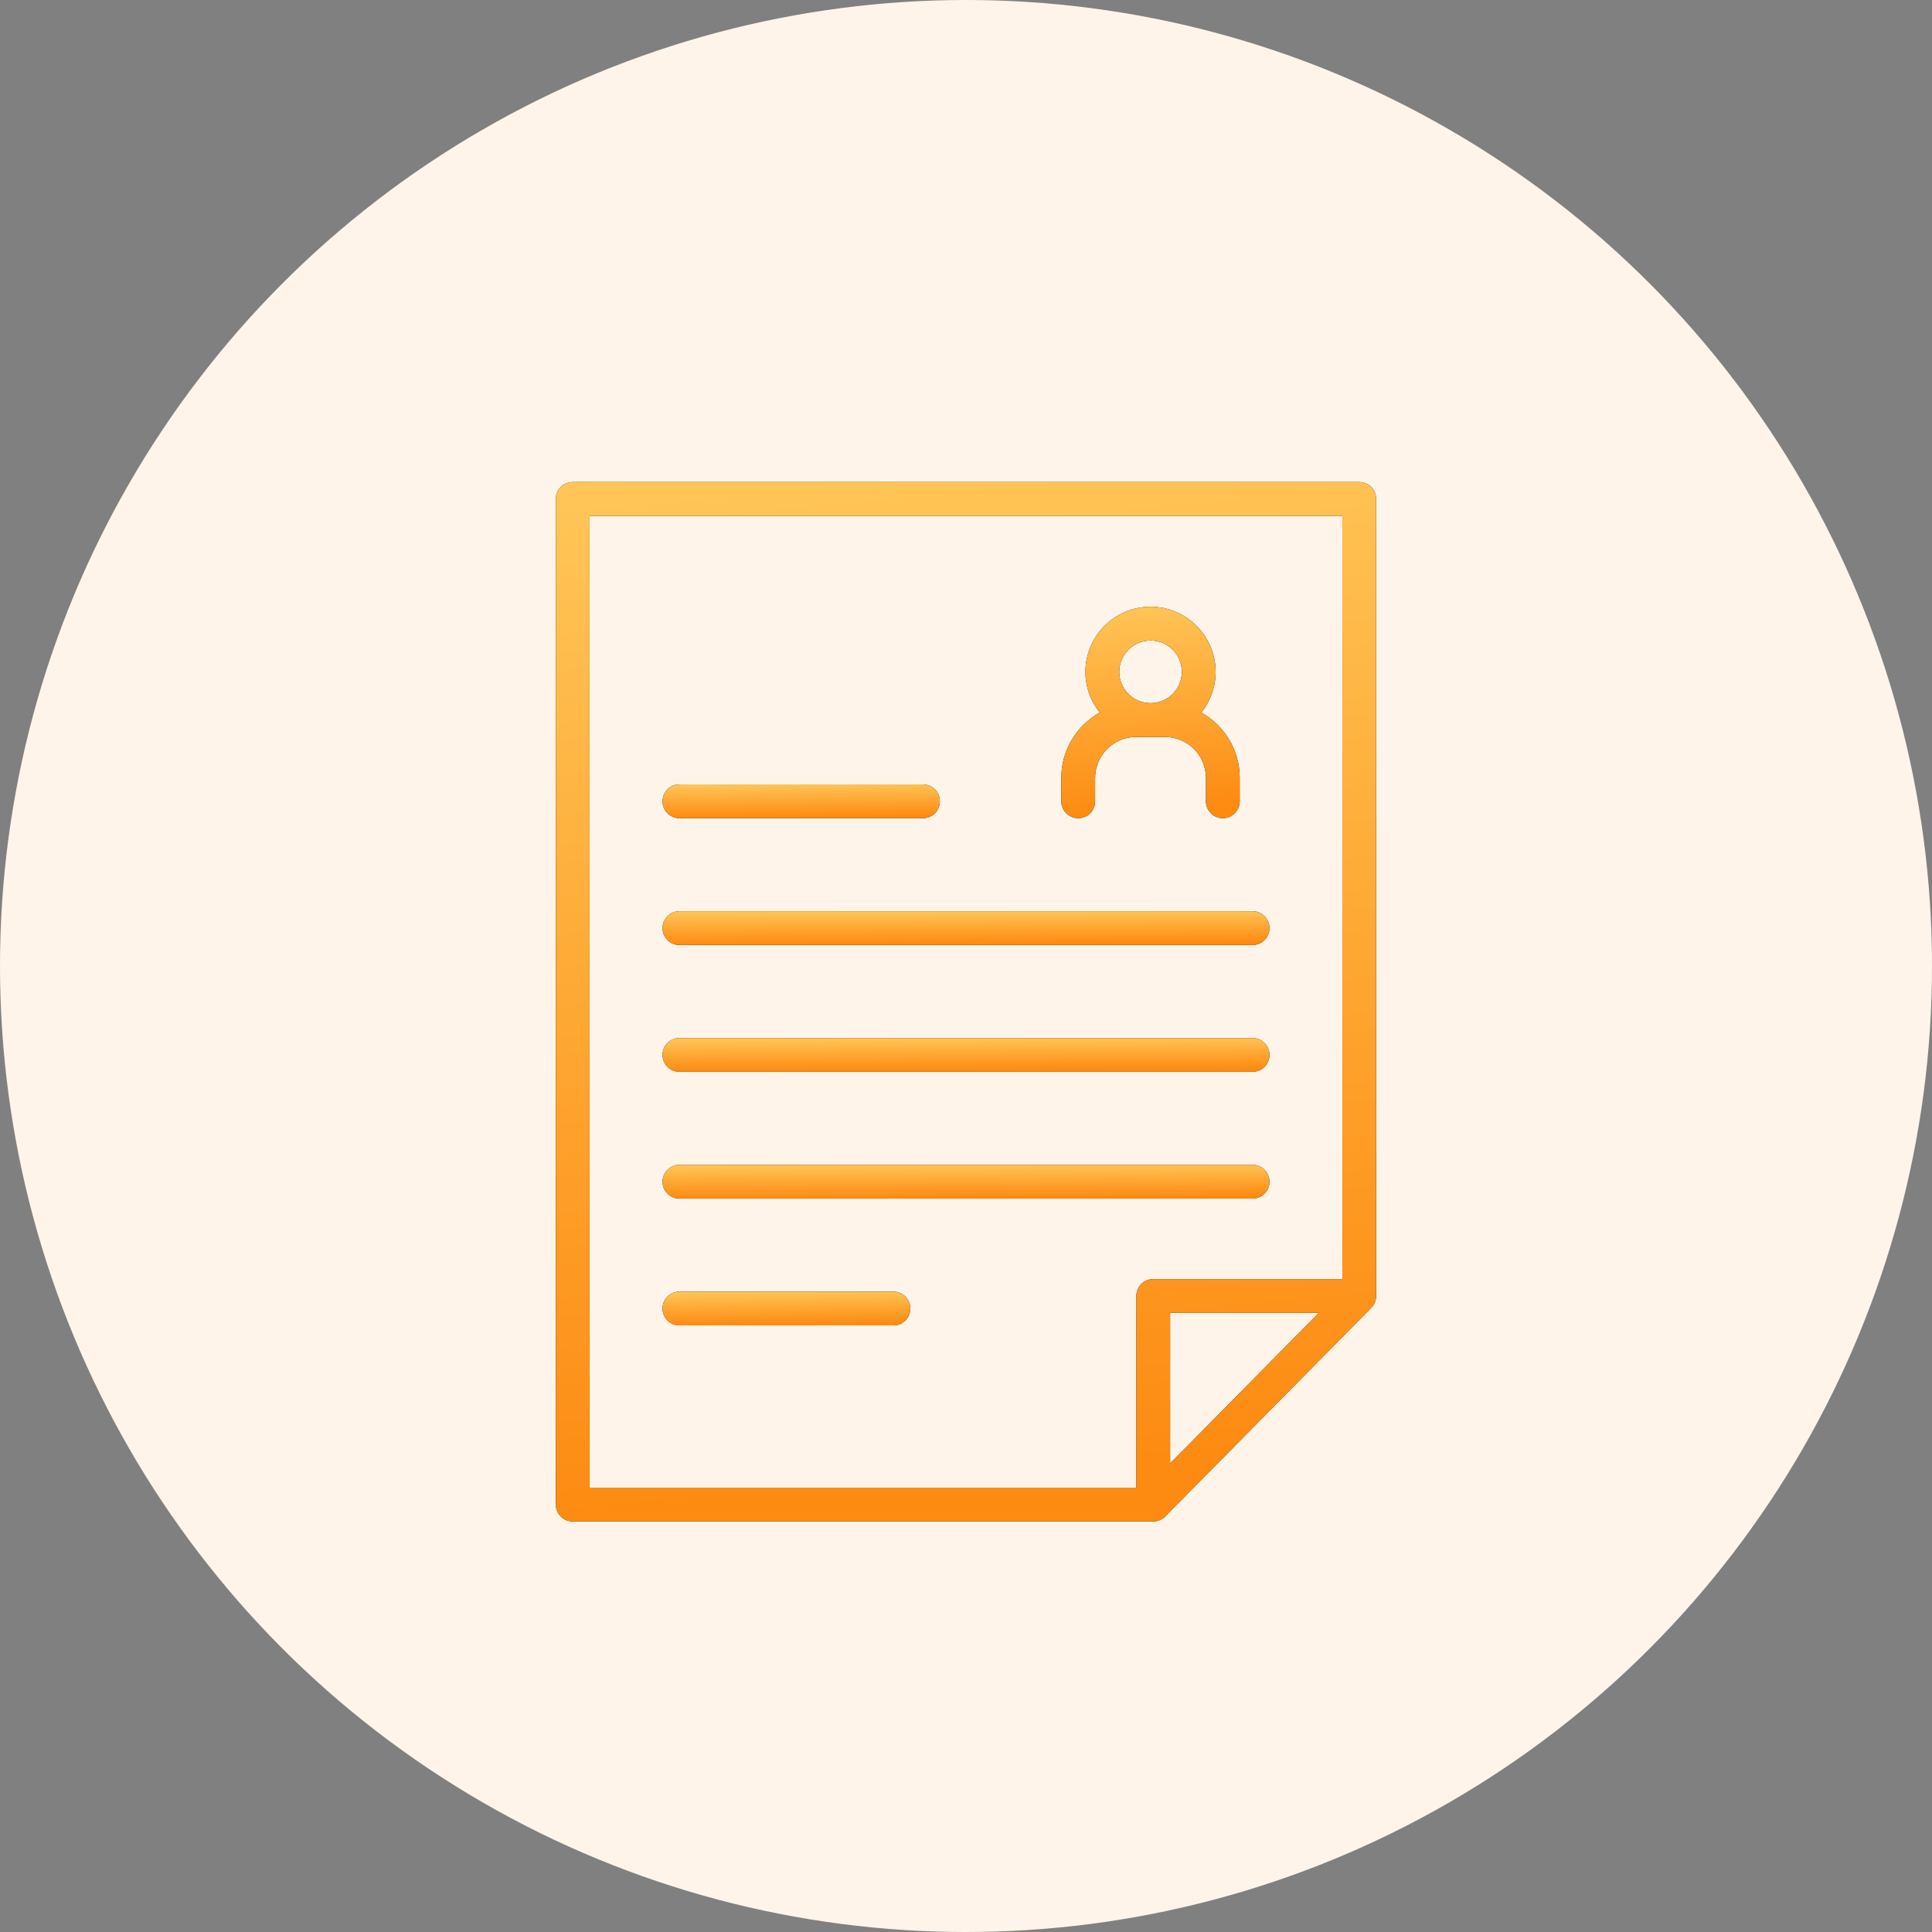 <svg width="160" height="160" viewBox="0 0 160 160" fill="none" xmlns="http://www.w3.org/2000/svg">
<rect x="0" y="0" width="160" height="160" fill="#808080" stroke="none"/>
<circle cx="80" cy="80" r="80" fill="#FFF4EA"/>
<g clip-path="url(#clip0_836_1672)">
<path d="M112.568 39.92H47.429C46.657 39.92 46.031 40.546 46.031 41.318V124.6C46.031 125.374 46.657 125.998 47.429 125.998H95.505C95.551 125.998 95.598 125.996 95.644 125.99C95.978 125.957 96.274 125.808 96.497 125.583L113.561 108.308C113.574 108.295 113.588 108.279 113.602 108.264C113.617 108.246 113.635 108.229 113.65 108.209C113.662 108.196 113.671 108.182 113.681 108.169C113.698 108.146 113.716 108.124 113.731 108.099C113.739 108.089 113.745 108.078 113.751 108.066C113.768 108.039 113.786 108.01 113.801 107.981C113.805 107.973 113.809 107.965 113.813 107.957C113.83 107.925 113.846 107.892 113.859 107.857C113.861 107.851 113.863 107.845 113.865 107.839C113.879 107.802 113.892 107.766 113.904 107.729C113.904 107.723 113.908 107.717 113.908 107.709C113.919 107.673 113.929 107.636 113.937 107.597C113.939 107.583 113.941 107.57 113.943 107.558C113.949 107.527 113.954 107.494 113.956 107.463C113.96 107.417 113.964 107.37 113.964 107.324V41.318C113.964 40.544 113.338 39.92 112.566 39.92H112.568ZM96.904 121.195V108.725H109.223L96.904 121.195ZM111.171 105.928H95.505C94.731 105.928 94.107 106.554 94.107 107.326V123.201H48.828V42.717H111.171V105.928Z" fill="black"/>
<path d="M112.568 39.92H47.429C46.657 39.92 46.031 40.546 46.031 41.318V124.6C46.031 125.374 46.657 125.998 47.429 125.998H95.505C95.551 125.998 95.598 125.996 95.644 125.99C95.978 125.957 96.274 125.808 96.497 125.583L113.561 108.308C113.574 108.295 113.588 108.279 113.602 108.264C113.617 108.246 113.635 108.229 113.65 108.209C113.662 108.196 113.671 108.182 113.681 108.169C113.698 108.146 113.716 108.124 113.731 108.099C113.739 108.089 113.745 108.078 113.751 108.066C113.768 108.039 113.786 108.01 113.801 107.981C113.805 107.973 113.809 107.965 113.813 107.957C113.83 107.925 113.846 107.892 113.859 107.857C113.861 107.851 113.863 107.845 113.865 107.839C113.879 107.802 113.892 107.766 113.904 107.729C113.904 107.723 113.908 107.717 113.908 107.709C113.919 107.673 113.929 107.636 113.937 107.597C113.939 107.583 113.941 107.57 113.943 107.558C113.949 107.527 113.954 107.494 113.956 107.463C113.96 107.417 113.964 107.37 113.964 107.324V41.318C113.964 40.544 113.338 39.92 112.566 39.92H112.568ZM96.904 121.195V108.725H109.223L96.904 121.195ZM111.171 105.928H95.505C94.731 105.928 94.107 106.554 94.107 107.326V123.201H48.828V42.717H111.171V105.928Z" fill="url(#paint0_linear_836_1672)"/>
<path d="M89.294 67.757C90.067 67.757 90.692 67.131 90.692 66.36V64.417C90.692 62.549 92.211 61.031 94.078 61.031H96.486C98.352 61.031 99.872 62.551 99.872 64.417V66.36C99.872 67.133 100.498 67.757 101.269 67.757C102.041 67.757 102.667 67.131 102.667 66.36V64.417C102.667 62.095 101.38 60.068 99.482 59.011C100.225 58.087 100.672 56.914 100.672 55.638C100.672 52.665 98.253 50.248 95.282 50.248C92.31 50.248 89.891 52.665 89.891 55.638C89.891 56.914 90.337 58.087 91.081 59.011C89.184 60.068 87.894 62.095 87.894 64.417V66.36C87.894 67.133 88.521 67.757 89.292 67.757H89.294ZM95.284 53.045C96.714 53.045 97.877 54.208 97.877 55.638C97.877 57.069 96.714 58.232 95.284 58.232C93.853 58.232 92.69 57.069 92.69 55.638C92.69 54.208 93.853 53.045 95.284 53.045Z" fill="black"/>
<path d="M89.294 67.757C90.067 67.757 90.692 67.131 90.692 66.36V64.417C90.692 62.549 92.211 61.031 94.078 61.031H96.486C98.352 61.031 99.872 62.551 99.872 64.417V66.36C99.872 67.133 100.498 67.757 101.269 67.757C102.041 67.757 102.667 67.131 102.667 66.36V64.417C102.667 62.095 101.38 60.068 99.482 59.011C100.225 58.087 100.672 56.914 100.672 55.638C100.672 52.665 98.253 50.248 95.282 50.248C92.31 50.248 89.891 52.665 89.891 55.638C89.891 56.914 90.337 58.087 91.081 59.011C89.184 60.068 87.894 62.095 87.894 64.417V66.36C87.894 67.133 88.521 67.757 89.292 67.757H89.294ZM95.284 53.045C96.714 53.045 97.877 54.208 97.877 55.638C97.877 57.069 96.714 58.232 95.284 58.232C93.853 58.232 92.69 57.069 92.69 55.638C92.69 54.208 93.853 53.045 95.284 53.045Z" fill="url(#paint1_linear_836_1672)"/>
<path d="M56.267 88.76H103.734C104.507 88.76 105.132 88.134 105.132 87.362C105.132 86.591 104.505 85.965 103.734 85.965H56.267C55.493 85.965 54.869 86.591 54.869 87.362C54.869 88.134 55.495 88.76 56.267 88.76Z" fill="black"/>
<path d="M56.267 88.76H103.734C104.507 88.76 105.132 88.134 105.132 87.362C105.132 86.591 104.505 85.965 103.734 85.965H56.267C55.493 85.965 54.869 86.591 54.869 87.362C54.869 88.134 55.495 88.76 56.267 88.76Z" fill="url(#paint2_linear_836_1672)"/>
<path d="M56.267 67.757H76.438C77.211 67.757 77.835 67.131 77.835 66.36C77.835 65.588 77.209 64.962 76.438 64.962H56.267C55.493 64.962 54.869 65.588 54.869 66.36C54.869 67.131 55.495 67.757 56.267 67.757Z" fill="black"/>
<path d="M56.267 67.757H76.438C77.211 67.757 77.835 67.131 77.835 66.36C77.835 65.588 77.209 64.962 76.438 64.962H56.267C55.493 64.962 54.869 65.588 54.869 66.36C54.869 67.131 55.495 67.757 56.267 67.757Z" fill="url(#paint3_linear_836_1672)"/>
<path d="M56.267 78.259H103.734C104.507 78.259 105.132 77.633 105.132 76.862C105.132 76.09 104.505 75.464 103.734 75.464H56.267C55.493 75.464 54.869 76.09 54.869 76.862C54.869 77.633 55.495 78.259 56.267 78.259Z" fill="black"/>
<path d="M56.267 78.259H103.734C104.507 78.259 105.132 77.633 105.132 76.862C105.132 76.09 104.505 75.464 103.734 75.464H56.267C55.493 75.464 54.869 76.09 54.869 76.862C54.869 77.633 55.495 78.259 56.267 78.259Z" fill="url(#paint4_linear_836_1672)"/>
<path d="M56.267 99.26H103.734C104.507 99.26 105.132 98.634 105.132 97.862C105.132 97.091 104.505 96.465 103.734 96.465H56.267C55.493 96.465 54.869 97.091 54.869 97.862C54.869 98.634 55.495 99.26 56.267 99.26Z" fill="black"/>
<path d="M56.267 99.26H103.734C104.507 99.26 105.132 98.634 105.132 97.862C105.132 97.091 104.505 96.465 103.734 96.465H56.267C55.493 96.465 54.869 97.091 54.869 97.862C54.869 98.634 55.495 99.26 56.267 99.26Z" fill="url(#paint5_linear_836_1672)"/>
<path d="M56.267 109.762H73.991C74.765 109.762 75.389 109.136 75.389 108.365C75.389 107.593 74.763 106.967 73.991 106.967H56.267C55.493 106.967 54.869 107.593 54.869 108.365C54.869 109.136 55.495 109.762 56.267 109.762Z" fill="black"/>
<path d="M56.267 109.762H73.991C74.765 109.762 75.389 109.136 75.389 108.365C75.389 107.593 74.763 106.967 73.991 106.967H56.267C55.493 106.967 54.869 107.593 54.869 108.365C54.869 109.136 55.495 109.762 56.267 109.762Z" fill="url(#paint6_linear_836_1672)"/>
</g>
<defs>
<linearGradient id="paint0_linear_836_1672" x1="78.232" y1="27.134" x2="87.292" y2="121.755" gradientUnits="userSpaceOnUse">
<stop stop-color="#FFCD60"/>
<stop offset="1" stop-color="#FD8B12"/>
</linearGradient>
<linearGradient id="paint1_linear_836_1672" x1="94.897" y1="47.647" x2="96.623" y2="66.916" gradientUnits="userSpaceOnUse">
<stop stop-color="#FFCD60"/>
<stop offset="1" stop-color="#FD8B12"/>
</linearGradient>
<linearGradient id="paint2_linear_836_1672" x1="78.694" y1="85.549" x2="78.707" y2="88.65" gradientUnits="userSpaceOnUse">
<stop stop-color="#FFCD60"/>
<stop offset="1" stop-color="#FD8B12"/>
</linearGradient>
<linearGradient id="paint3_linear_836_1672" x1="65.755" y1="64.547" x2="65.784" y2="67.647" gradientUnits="userSpaceOnUse">
<stop stop-color="#FFCD60"/>
<stop offset="1" stop-color="#FD8B12"/>
</linearGradient>
<linearGradient id="paint4_linear_836_1672" x1="78.694" y1="75.049" x2="78.707" y2="78.15" gradientUnits="userSpaceOnUse">
<stop stop-color="#FFCD60"/>
<stop offset="1" stop-color="#FD8B12"/>
</linearGradient>
<linearGradient id="paint5_linear_836_1672" x1="78.694" y1="96.05" x2="78.707" y2="99.15" gradientUnits="userSpaceOnUse">
<stop stop-color="#FFCD60"/>
<stop offset="1" stop-color="#FD8B12"/>
</linearGradient>
<linearGradient id="paint6_linear_836_1672" x1="64.596" y1="106.552" x2="64.628" y2="109.652" gradientUnits="userSpaceOnUse">
<stop stop-color="#FFCD60"/>
<stop offset="1" stop-color="#FD8B12"/>
</linearGradient>
<clipPath id="clip0_836_1672">
<rect width="67.937" height="86.08" fill="white" transform="translate(46.031 39.92)"/>
</clipPath>
</defs>
</svg>
